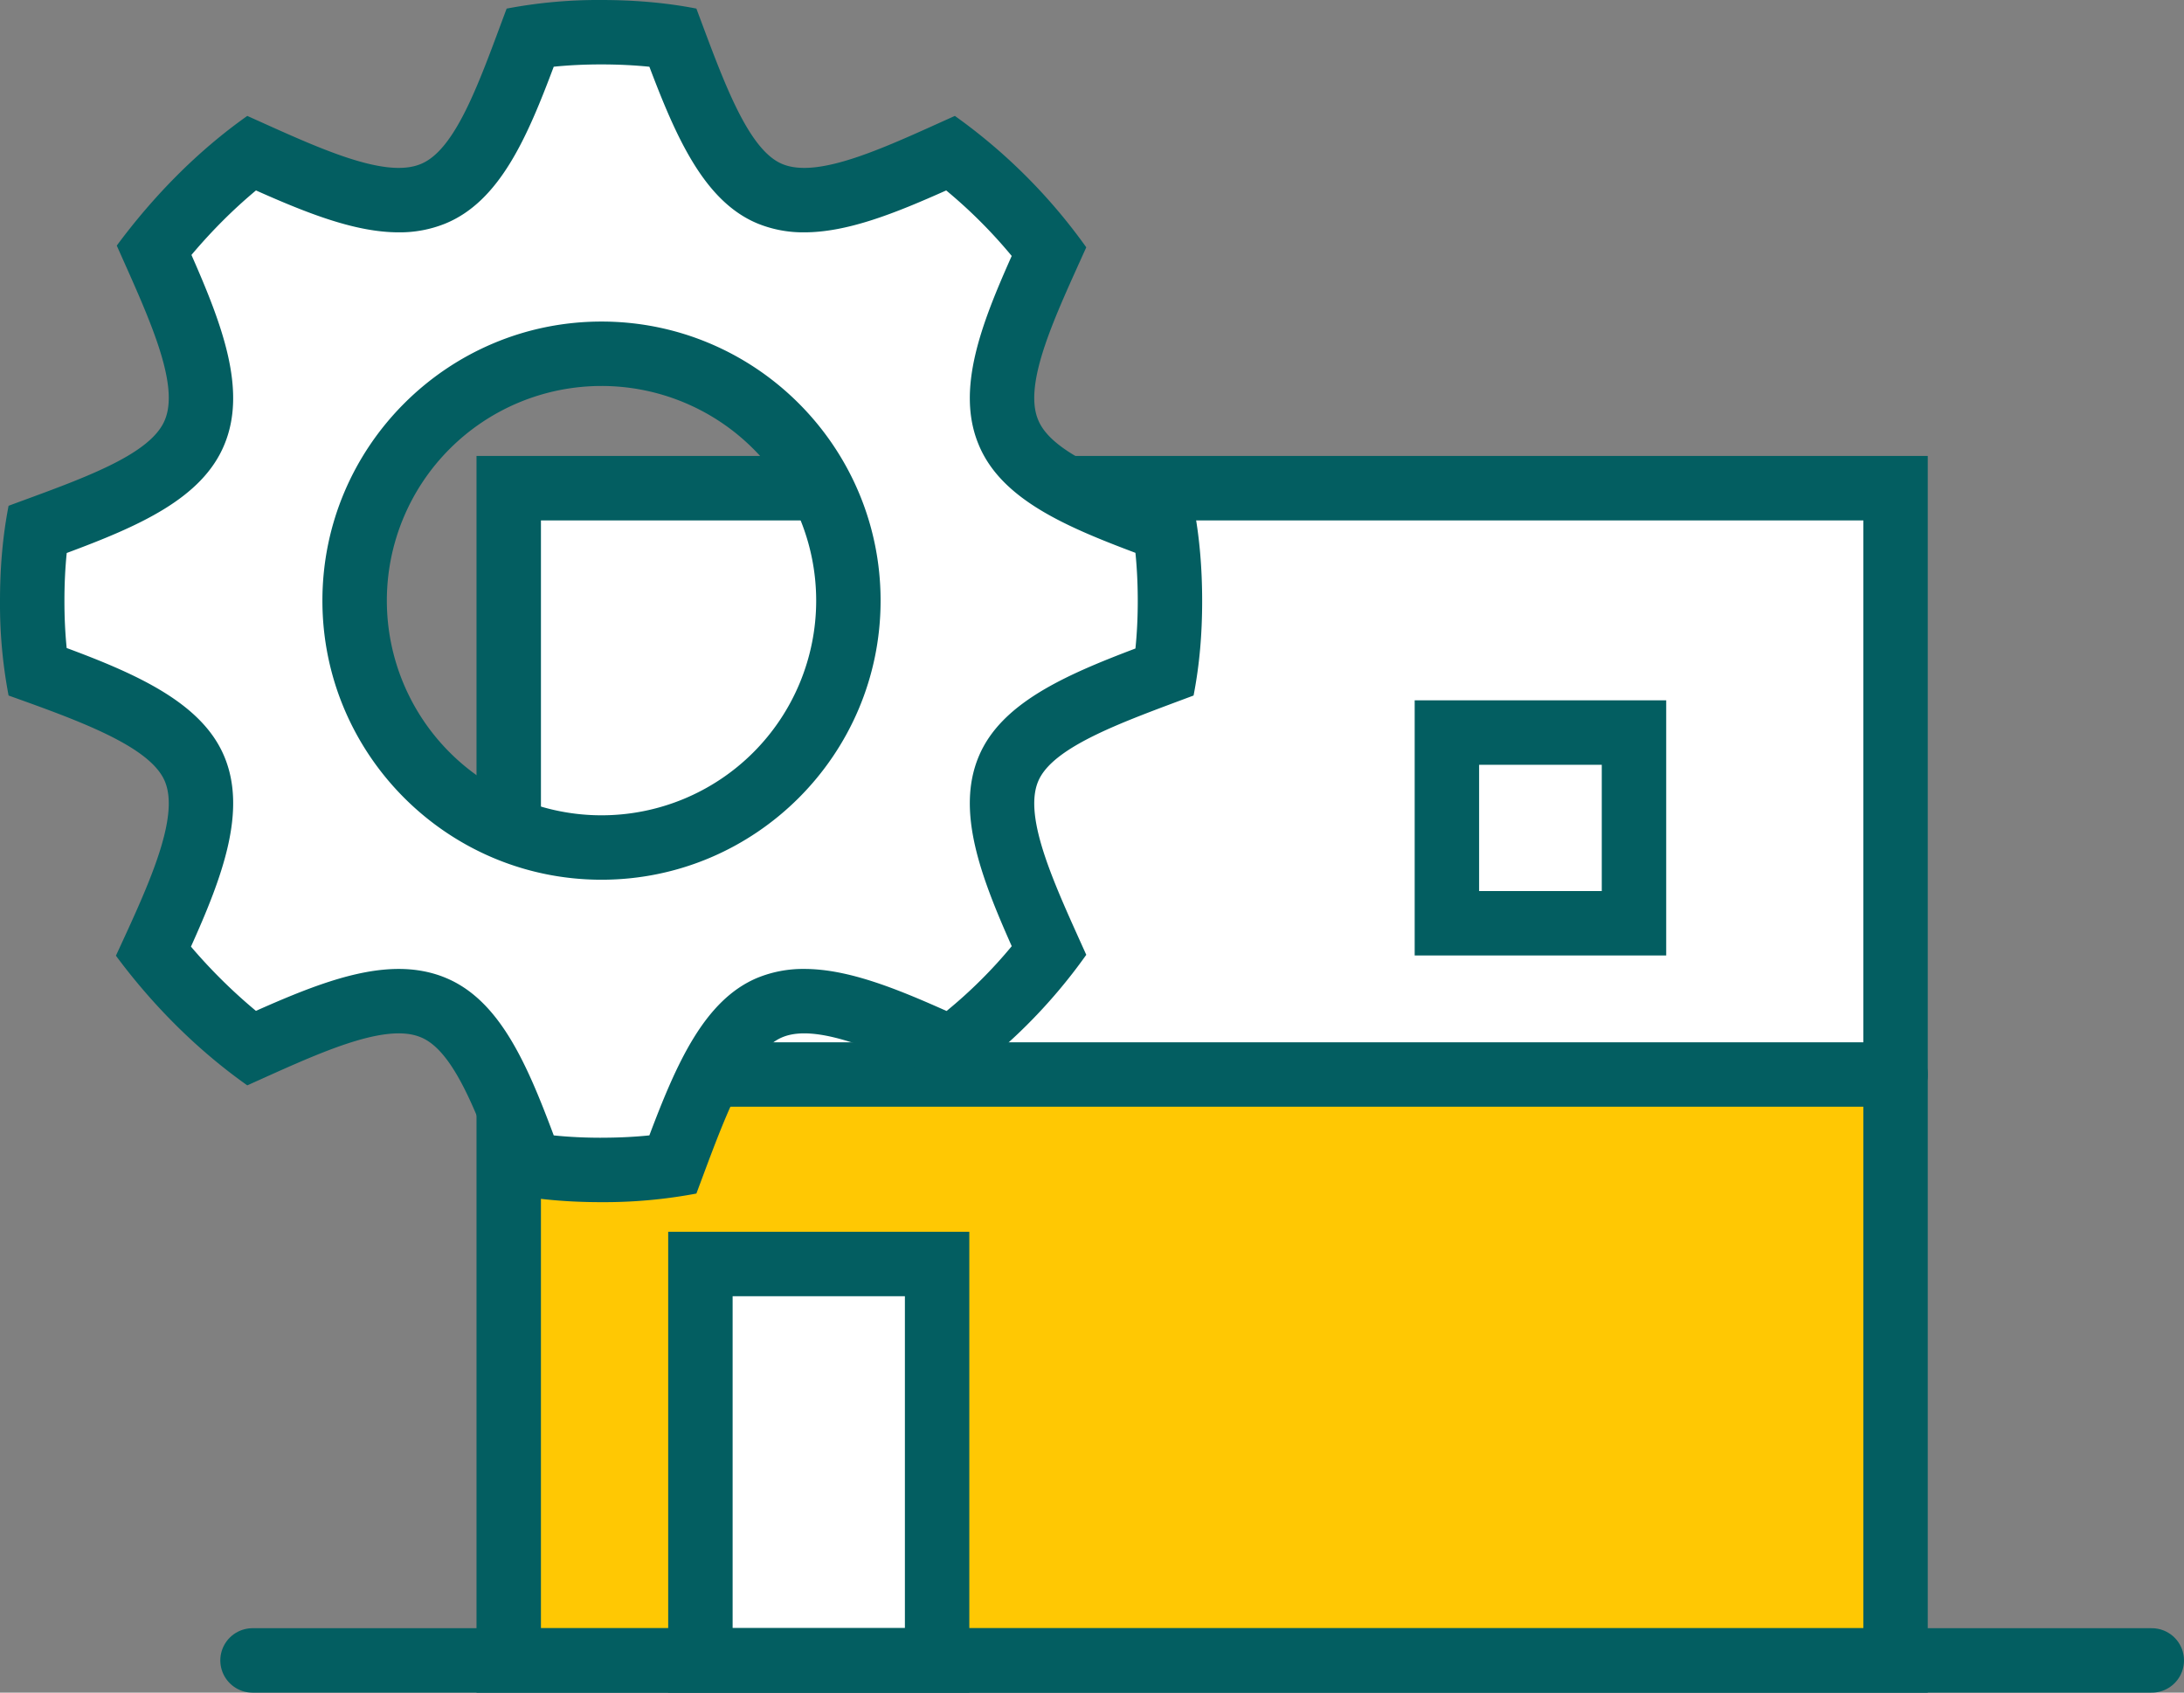 <svg xmlns="http://www.w3.org/2000/svg" width="84.749" height="65.683" viewBox="0 0 84.749 65.683"><rect x="0" y="0" width="84.749" height="65.683" fill="#808080" stroke="none"/><g id="icon_service04" transform="translate(894.292 -3363.388)"><g id="グループ_77" data-name="グループ 77" transform="translate(-874.55 3382.334)"><g id="グループ_76" data-name="グループ 76"><g id="グループ_75" data-name="グループ 75"><path id="パス_1035" data-name="パス 1035" d="M0 0h53.817v22.752H0z" fill="#fff"/><path id="パス_1034" data-name="パス 1034" d="M0 0h53.817v22.734H0z" transform="translate(0 22.752)" fill="#ffc803"/></g></g><path id="パス_1033" data-name="パス 1033" d="M0 0h7.26v7.4H0z" transform="translate(36.404 9.481)" fill="#fff"/><path id="パス_1032" data-name="パス 1032" d="M0 0h9.185v15.382H0z" transform="translate(7.437 30.105)" fill="#fff"/></g><g id="グループ_79" data-name="グループ 79" transform="translate(-884.493 3382.332)" fill="none" stroke="#035e61" stroke-linecap="round" stroke-width="2.5"><g id="グループ_78" data-name="グループ 78" transform="translate(9.942)"><path id="パス_1031" data-name="パス 1031" d="M0 0h53.815v45.489H0z"/><path id="パス_1030" data-name="パス 1030" d="M53.815 0H0" transform="translate(0 22.753)"/><path id="パス_1029" data-name="パス 1029" d="M0 0h7.26v7.4H0z" transform="translate(36.405 9.483)"/><path id="パス_1028" data-name="パス 1028" d="M0 0h9.185v15.382H0z" transform="translate(7.438 30.107)"/></g><path id="パス_1027" data-name="パス 1027" d="M73.7 0H0" transform="translate(0 45.489)"/></g><g id="パス_18" data-name="パス 18" fill="#fff" stroke-linecap="round" stroke-linejoin="round"><path d="M457.927 3345.28a18.44 18.44 0 01-2.744-.193 8.732 8.732 0 00-.016-.044c-1.063-2.865-1.98-5.34-3.76-6.066a3.46 3.46 0 00-1.333-.246c-1.622 0-3.612.877-5.722 1.829a21.81 21.81 0 01-3.8-3.754c1.258-2.732 2.354-5.287 1.602-7.085-.72-1.735-3.28-2.76-6.11-3.78a18.445 18.445 0 01-.191-2.735c0-.992.063-1.906.193-2.775 2.892-1.064 5.382-1.992 6.11-3.78.75-1.804-.37-4.36-1.578-7.07 1.15-1.462 2.416-2.723 3.774-3.762 2.11.95 4.1 1.828 5.722 1.828.492 0 .94-.083 1.332-.246 1.787-.728 2.71-3.206 3.777-6.077.866-.13 1.77-.193 2.744-.193.994 0 1.91.064 2.78.193 1.075 2.882 2.024 5.35 3.772 6.076.39.163.84.247 1.333.247 1.616 0 3.594-.881 5.69-1.828a20.408 20.408 0 013.812 3.812c-1.212 2.684-2.333 5.213-1.582 7.02.73 1.787 3.207 2.71 6.077 3.777.13.87.193 1.785.193 2.778 0 .974-.063 1.879-.193 2.745-2.882 1.076-5.35 2.025-6.076 3.773-.754 1.801.361 4.349 1.581 7.056a19.627 19.627 0 01-3.804 3.782c-2.1-.948-4.08-1.83-5.698-1.83-.493 0-.943.083-1.336.247-1.747.726-2.691 3.213-3.77 6.108-.87.13-1.786.194-2.779.194zm.017-31.671c-5.283 0-9.58 4.297-9.58 9.58s4.297 9.58 9.58 9.58 9.58-4.297 9.58-9.58-4.297-9.58-9.58-9.58z" transform="translate(-1328.895 63.507)"/><path d="M457.927 3344.03c.659 0 1.28-.029 1.874-.09 1.043-2.762 2.125-5.251 4.192-6.114a4.687 4.687 0 011.819-.345c1.689 0 3.552.752 5.522 1.632a18.38 18.38 0 002.529-2.515c-1.201-2.702-2.167-5.238-1.283-7.356.858-2.065 3.33-3.153 6.083-4.196.06-.586.09-1.196.09-1.84 0-.658-.03-1.279-.09-1.872-2.741-1.03-5.222-2.096-6.086-4.205-.88-2.12.09-4.638 1.285-7.316a19.154 19.154 0 00-2.542-2.542c-1.965.877-3.823 1.626-5.508 1.626a4.68 4.68 0 01-1.817-.345c-2.063-.859-3.15-3.33-4.193-6.081-.594-.06-1.215-.09-1.875-.09-.643 0-1.252.03-1.837.089-1.03 2.742-2.097 5.223-4.208 6.087a4.702 4.702 0 01-1.808.34c-1.69 0-3.56-.746-5.538-1.626-.88.733-1.718 1.57-2.504 2.503 1.19 2.702 2.156 5.24 1.28 7.353-.864 2.112-3.357 3.184-6.12 4.213-.06.591-.089 1.21-.089 1.866 0 .638.029 1.241.087 1.822 2.807 1.04 5.269 2.166 6.12 4.217.875 2.104-.07 4.65-1.297 7.37a20.73 20.73 0 002.521 2.493c1.98-.88 3.85-1.627 5.54-1.627.657 0 1.266.115 1.81.34 2.115.867 3.176 3.367 4.207 6.12.585.06 1.194.09 1.836.09m.017-31.672c5.972 0 10.83 4.858 10.83 10.83s-4.858 10.83-10.83 10.83-10.83-4.858-10.83-10.83 4.858-10.83 10.83-10.83m-.017 34.172c-1.265 0-2.465-.1-3.664-.334-1-2.665-1.934-5.498-3.332-6.064-1.434-.601-4.133.7-6.732 1.866-1.933-1.366-3.665-3.099-5.098-5.032 1.2-2.599 2.499-5.331 1.9-6.764-.567-1.366-3.366-2.366-6.065-3.332a18.972 18.972 0 01-.333-3.665c0-1.266.1-2.5.333-3.698 2.7-1 5.498-1.934 6.065-3.333.599-1.433-.7-4.132-1.867-6.764 1.433-1.933 3.132-3.665 5.065-5.032 2.6 1.166 5.298 2.466 6.732 1.866 1.398-.566 2.332-3.365 3.332-6.03a18.969 18.969 0 013.664-.334c1.267 0 2.5.1 3.699.333 1 2.666 1.967 5.465 3.332 6.031 1.433.6 4.099-.7 6.698-1.866a21.777 21.777 0 015.099 5.099c-1.167 2.598-2.467 5.264-1.867 6.697.567 1.4 3.365 2.333 6.031 3.333.233 1.198.333 2.432.333 3.698s-.1 2.466-.333 3.665c-2.666 1-5.464 1.966-6.031 3.332-.6 1.433.7 4.132 1.867 6.73a21.028 21.028 0 01-5.1 5.066c-2.598-1.166-5.264-2.467-6.697-1.866-1.365.566-2.332 3.399-3.332 6.064a19.318 19.318 0 01-3.699.334zm.017-31.672a8.33 8.33 0 10.001 16.66 8.33 8.33 0 00-.001-16.66z" fill="#035e61" transform="translate(-1328.895 63.507)"/></g></g></svg>